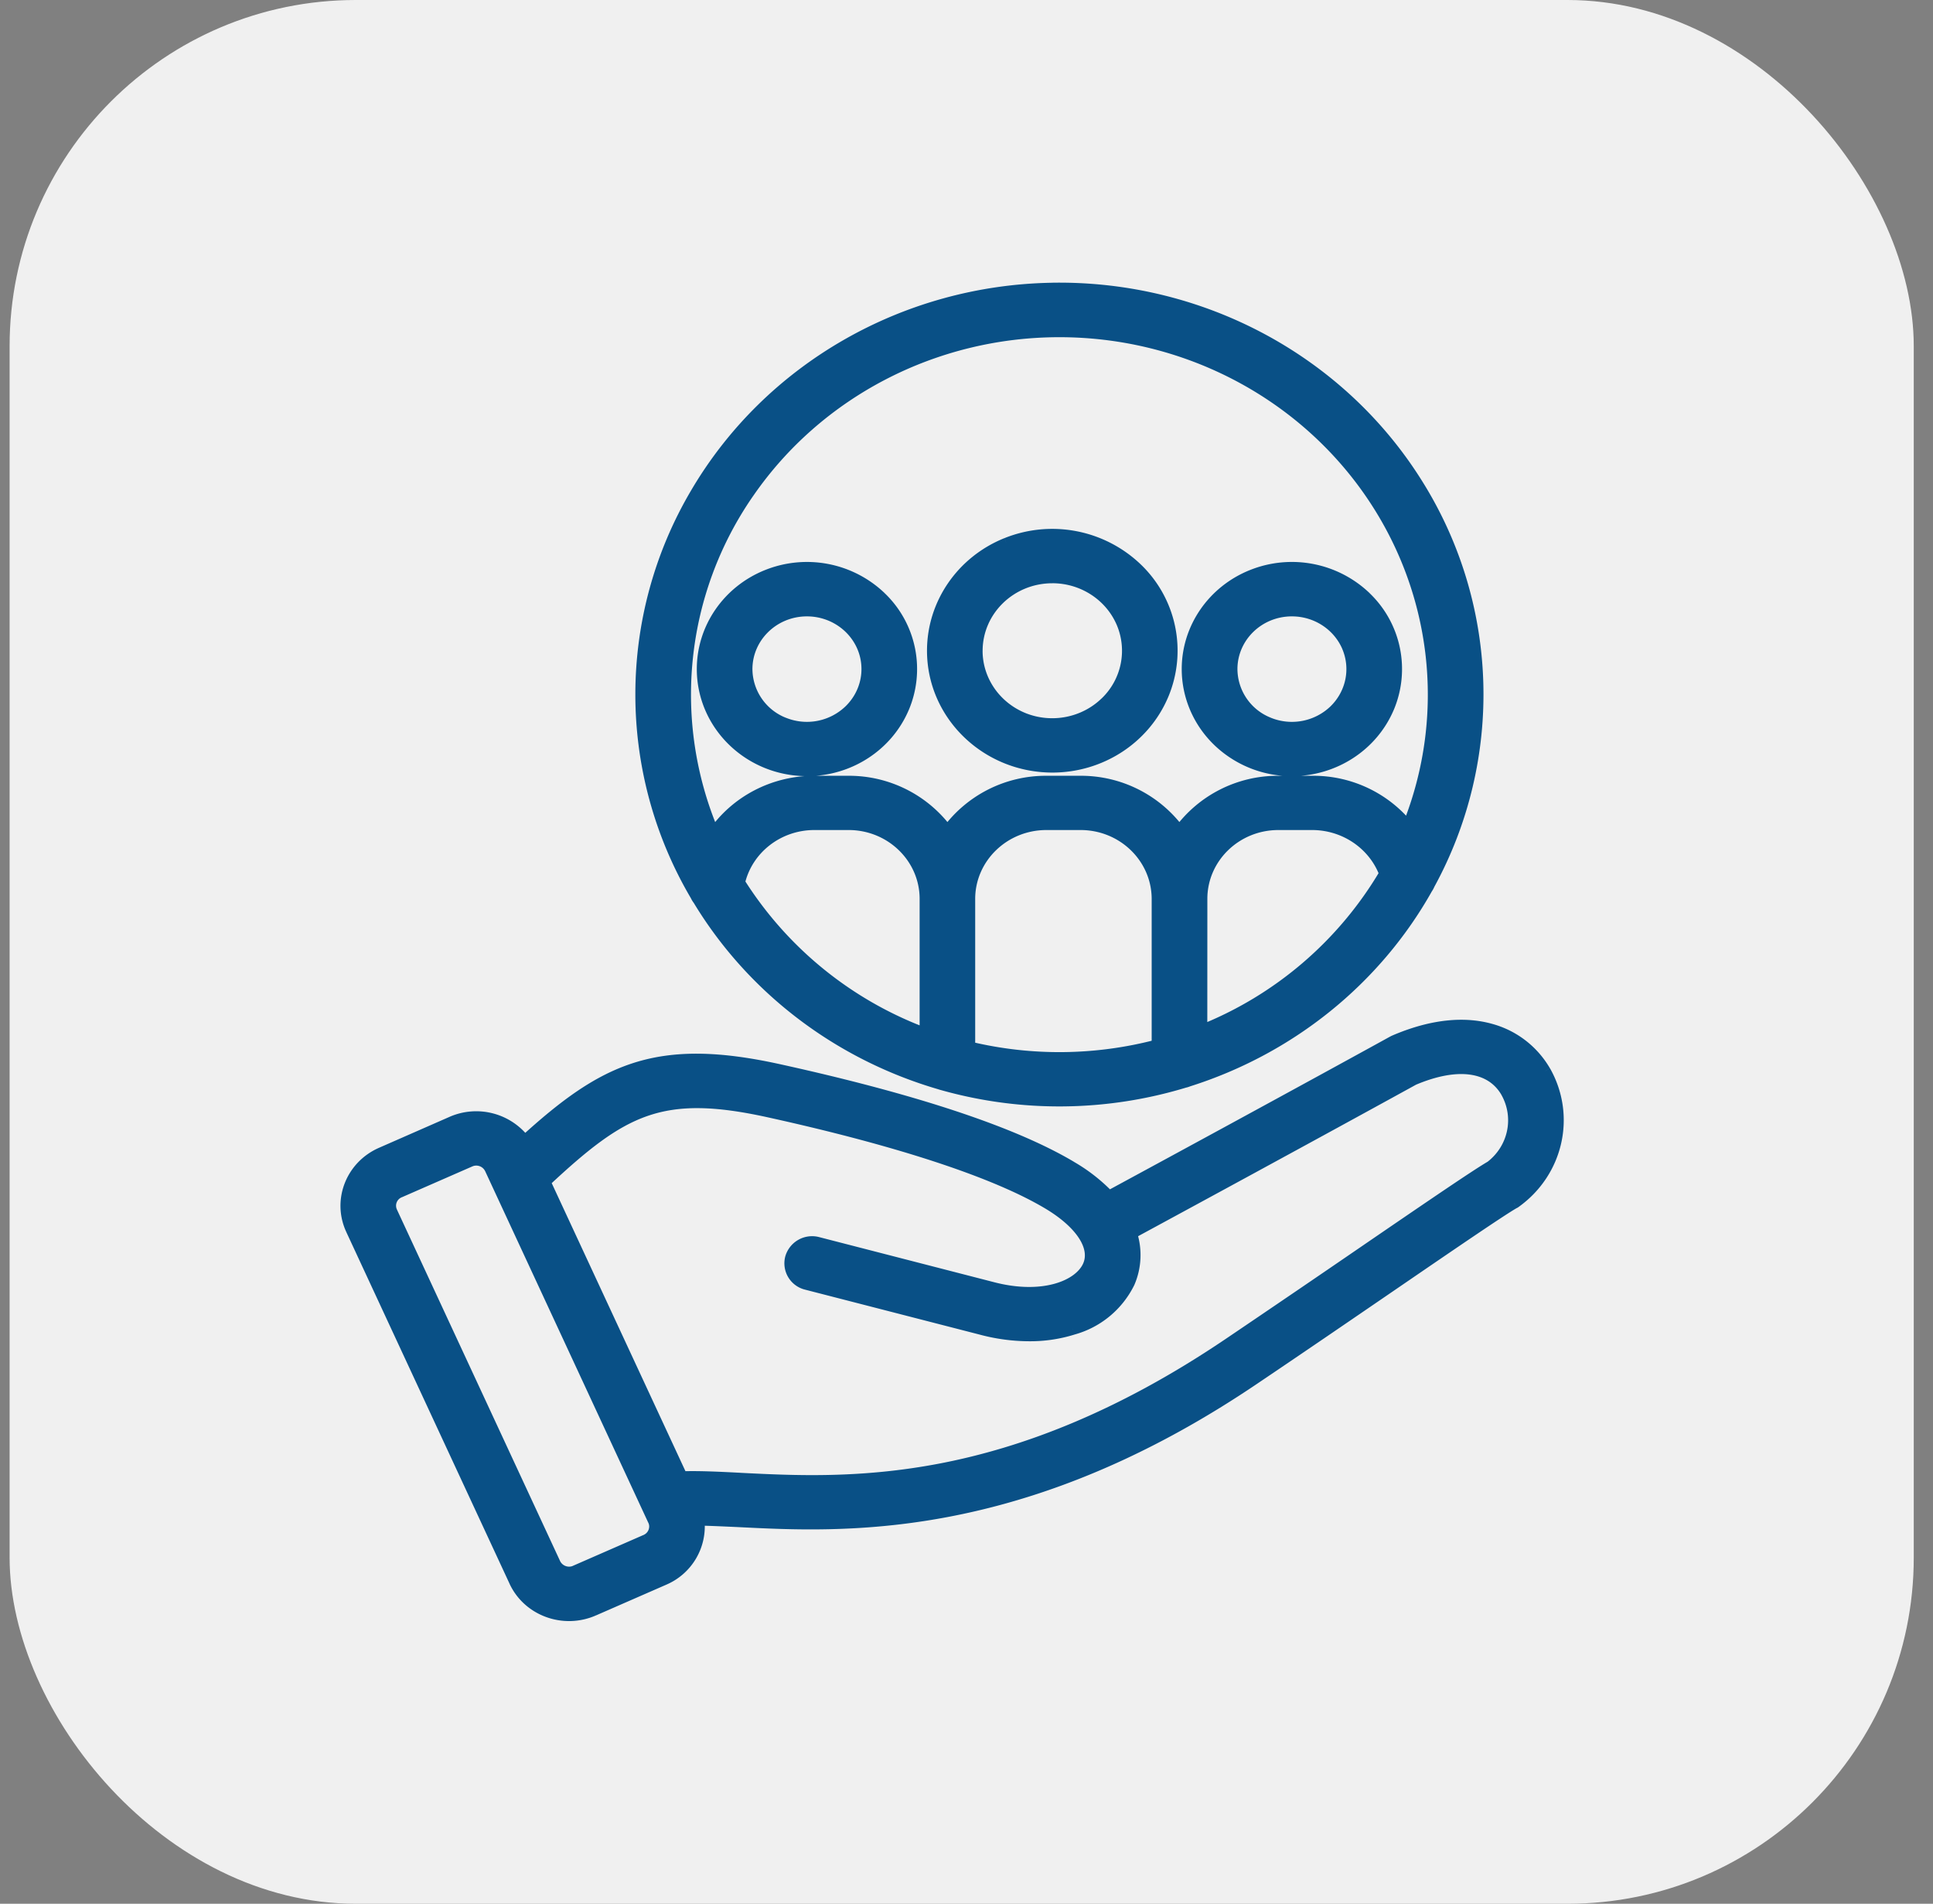 <?xml version="1.0" encoding="UTF-8"?>
<svg xmlns="http://www.w3.org/2000/svg" width="67" height="66" fill="none">
  <rect width="100%" height="100%" fill="#808080" stroke="none"/>
  <rect x=".333" width="66" height="66" rx="12" fill="#F0F0F0"></rect>
  <mask id="a" maskUnits="userSpaceOnUse" x="11" y="9" width="44" height="48" fill="#000">
    <path fill="#fff" d="M11 9h44v48H11z"></path>
    <path d="M53.548 37.133c-.739-1.272-2.495-2.216-5.212-1.05a1.956 1.956 0 00-.066.034c-.034.018-3.334 1.84-9.834 5.362h-.002a5.891 5.891 0 00-1.31-1.027c-2-1.19-5.408-2.322-10.128-3.362-4.223-.93-6.054-.042-8.81 2.472a2.105 2.105 0 00-2.525-.66l-2.445 1.073c-1.039.455-1.5 1.64-1.035 2.648l5.66 12.196c.468 1.01 1.69 1.457 2.73 1.004l2.445-1.069a2 2 0 001.2-2.064c.41.007.863.03 1.355.051.742.037 1.583.081 2.521.081 3.713 0 8.93-.672 15.341-4.997 1.712-1.154 3.375-2.293 4.843-3.297 2.025-1.386 3.776-2.583 4.2-2.822.016-.012.035-.023.052-.034h.002c1.462-1.052 1.897-2.993 1.018-4.54zM22.666 53.108a.517.517 0 01-.279.29l-2.445 1.068v.002a.548.548 0 01-.708-.262l-5.66-12.195c-.12-.261 0-.57.27-.685l2.445-1.07v-.001a.542.542 0 01.708.263l5.658 12.194a.496.496 0 01.011.396zm29.01-12.667c-.517.3-2.102 1.384-4.28 2.873a929.605 929.605 0 01-4.835 3.293c-7.6 5.126-13.201 4.842-16.909 4.652-.75-.039-1.422-.072-2.02-.052L18.881 40.97c2.697-2.523 4.036-3.253 7.776-2.43 4.493.99 7.836 2.09 9.666 3.18 1.15.684 1.688 1.514 1.405 2.16-.311.706-1.574 1.215-3.305.77l-6.077-1.568a.766.766 0 00-.934.528.74.74 0 00.543.907l6.077 1.564a6.481 6.481 0 001.64.218 4.95 4.95 0 001.506-.221 3.076 3.076 0 001.957-1.613 2.41 2.41 0 00.076-1.707c6.134-3.323 9.412-5.13 9.78-5.333 1.517-.643 2.693-.484 3.226.435v.002c.49.872.262 1.961-.541 2.579zm-27.463-9.25c1.859 3.075 4.845 5.353 8.363 6.38a14.929 14.929 0 008.6-.094c3.54-1.119 6.507-3.511 8.288-6.687a.713.713 0 00.072-.135 13.719 13.719 0 00-.456-13.937c-2.678-4.241-7.462-6.794-12.586-6.716-5.122.077-9.822 2.774-12.363 7.094a13.715 13.715 0 00-.009 13.945.736.736 0 00.091.15zm1.409-.597c.275-1.178 1.351-2.015 2.595-2.018h1.198c1.467.002 2.657 1.157 2.66 2.582v4.68a12.973 12.973 0 01-6.453-5.244zm7.979 5.71v-5.166c.015-1.416 1.202-2.558 2.66-2.562h1.197c1.458.004 2.643 1.145 2.66 2.56v5.1a13.36 13.36 0 01-6.517.07v-.001zm8.045-.576l.002-4.57c.002-1.425 1.19-2.58 2.658-2.582h1.198c1.12.01 2.115.693 2.5 1.712-1.437 2.452-3.675 4.367-6.36 5.443l.002-.003zM36.72 11.489c4.285 0 8.292 2.055 10.709 5.49 2.416 3.433 2.93 7.804 1.374 11.678a4.215 4.215 0 00-3.301-1.563h-1.198a4.221 4.221 0 00-3.425 1.73 4.224 4.224 0 00-3.42-1.73H36.26a4.224 4.224 0 00-3.42 1.73 4.224 4.224 0 00-3.425-1.73h-1.198a4.222 4.222 0 00-3.48 1.806 12.28 12.28 0 011.2-11.815c2.405-3.496 6.452-5.596 10.783-5.596zm-.245 15.094c1.676 0 3.185-.98 3.827-2.484a3.94 3.94 0 00-.898-4.386 4.236 4.236 0 00-4.516-.871c-1.547.623-2.557 2.09-2.557 3.717.002 2.221 1.856 4.02 4.144 4.024zm0-6.563c1.057 0 2.01.619 2.417 1.566a2.49 2.49 0 01-.568 2.769 2.676 2.676 0 01-2.851.551c-.976-.394-1.614-1.32-1.614-2.346.002-1.403 1.171-2.539 2.616-2.54zm-8.505 6.687c1.464 0 2.783-.855 3.343-2.168a3.44 3.44 0 00-.784-3.828 3.698 3.698 0 00-3.943-.761c-1.352.543-2.234 1.824-2.234 3.244.002 1.94 1.621 3.511 3.618 3.513zm0-5.539c.845 0 1.606.494 1.93 1.252a1.983 1.983 0 01-.453 2.21 2.133 2.133 0 01-2.276.44 2.031 2.031 0 01-1.291-1.873c.002-1.12.936-2.029 2.09-2.029zm16.809 5.539c1.463 0 2.783-.855 3.343-2.168a3.44 3.44 0 00-.784-3.828 3.698 3.698 0 00-3.943-.761c-1.352.543-2.235 1.824-2.235 3.244 0 .932.382 1.826 1.062 2.484a3.674 3.674 0 002.557 1.029zm0-5.539c.844 0 1.606.494 1.93 1.252a1.988 1.988 0 01-.451 2.21 2.135 2.135 0 01-2.277.44 2.025 2.025 0 01-1.29-1.873c0-1.12.933-2.029 2.088-2.029z"></path>
  </mask>
  <path d="M53.548 37.133c-.739-1.272-2.495-2.216-5.212-1.05a1.956 1.956 0 00-.066.034c-.034.018-3.334 1.84-9.834 5.362h-.002a5.891 5.891 0 00-1.31-1.027c-2-1.19-5.408-2.322-10.128-3.362-4.223-.93-6.054-.042-8.81 2.472a2.105 2.105 0 00-2.525-.66l-2.445 1.073c-1.039.455-1.5 1.64-1.035 2.648l5.66 12.196c.468 1.01 1.69 1.457 2.73 1.004l2.445-1.069a2 2 0 001.2-2.064c.41.007.863.03 1.355.051.742.037 1.583.081 2.521.081 3.713 0 8.93-.672 15.341-4.997 1.712-1.154 3.375-2.293 4.843-3.297 2.025-1.386 3.776-2.583 4.2-2.822.016-.012.035-.023.052-.034h.002c1.462-1.052 1.897-2.993 1.018-4.54zM22.666 53.108a.517.517 0 01-.279.29l-2.445 1.068v.002a.548.548 0 01-.708-.262l-5.66-12.195c-.12-.261 0-.57.27-.685l2.445-1.07v-.001a.542.542 0 01.708.263l5.658 12.194a.496.496 0 01.011.396zm29.01-12.667c-.517.3-2.102 1.384-4.28 2.873a929.605 929.605 0 01-4.835 3.293c-7.6 5.126-13.201 4.842-16.909 4.652-.75-.039-1.422-.072-2.02-.052L18.881 40.97c2.697-2.523 4.036-3.253 7.776-2.43 4.493.99 7.836 2.09 9.666 3.18 1.15.684 1.688 1.514 1.405 2.16-.311.706-1.574 1.215-3.305.77l-6.077-1.568a.766.766 0 00-.934.528.74.74 0 00.543.907l6.077 1.564a6.481 6.481 0 001.64.218 4.95 4.95 0 001.506-.221 3.076 3.076 0 001.957-1.613 2.41 2.41 0 00.076-1.707c6.134-3.323 9.412-5.13 9.78-5.333 1.517-.643 2.693-.484 3.226.435v.002c.49.872.262 1.961-.541 2.579zm-27.463-9.25c1.859 3.075 4.845 5.353 8.363 6.38a14.929 14.929 0 008.6-.094c3.54-1.119 6.507-3.511 8.288-6.687a.713.713 0 00.072-.135 13.719 13.719 0 00-.456-13.937c-2.678-4.241-7.462-6.794-12.586-6.716-5.122.077-9.822 2.774-12.363 7.094a13.715 13.715 0 00-.009 13.945.736.736 0 00.091.15zm1.409-.597c.275-1.178 1.351-2.015 2.595-2.018h1.198c1.467.002 2.657 1.157 2.66 2.582v4.68a12.973 12.973 0 01-6.453-5.244zm7.979 5.71v-5.166c.015-1.416 1.202-2.558 2.66-2.562h1.197c1.458.004 2.643 1.145 2.66 2.56v5.1a13.36 13.36 0 01-6.517.07v-.001zm8.045-.576l.002-4.57c.002-1.425 1.19-2.58 2.658-2.582h1.198c1.12.01 2.115.693 2.5 1.712-1.437 2.452-3.675 4.367-6.36 5.443l.002-.003zM36.72 11.489c4.285 0 8.292 2.055 10.709 5.49 2.416 3.433 2.93 7.804 1.374 11.678a4.215 4.215 0 00-3.301-1.563h-1.198a4.221 4.221 0 00-3.425 1.73 4.224 4.224 0 00-3.42-1.73H36.26a4.224 4.224 0 00-3.42 1.73 4.224 4.224 0 00-3.425-1.73h-1.198a4.222 4.222 0 00-3.48 1.806 12.28 12.28 0 011.2-11.815c2.405-3.496 6.452-5.596 10.783-5.596zm-.245 15.094c1.676 0 3.185-.98 3.827-2.484a3.94 3.94 0 00-.898-4.386 4.236 4.236 0 00-4.516-.871c-1.547.623-2.557 2.09-2.557 3.717.002 2.221 1.856 4.02 4.144 4.024zm0-6.563c1.057 0 2.01.619 2.417 1.566a2.49 2.49 0 01-.568 2.769 2.676 2.676 0 01-2.851.551c-.976-.394-1.614-1.32-1.614-2.346.002-1.403 1.171-2.539 2.616-2.54zm-8.505 6.687c1.464 0 2.783-.855 3.343-2.168a3.44 3.44 0 00-.784-3.828 3.698 3.698 0 00-3.943-.761c-1.352.543-2.234 1.824-2.234 3.244.002 1.94 1.621 3.511 3.618 3.513zm0-5.539c.845 0 1.606.494 1.93 1.252a1.983 1.983 0 01-.453 2.21 2.133 2.133 0 01-2.276.44 2.031 2.031 0 01-1.291-1.873c.002-1.12.936-2.029 2.09-2.029zm16.809 5.539c1.463 0 2.783-.855 3.343-2.168a3.44 3.44 0 00-.784-3.828 3.698 3.698 0 00-3.943-.761c-1.352.543-2.235 1.824-2.235 3.244 0 .932.382 1.826 1.062 2.484a3.674 3.674 0 002.557 1.029zm0-5.539c.844 0 1.606.494 1.93 1.252a1.988 1.988 0 01-.451 2.21 2.135 2.135 0 01-2.277.44 2.025 2.025 0 01-1.29-1.873c0-1.12.933-2.029 2.088-2.029z" fill="#095086"></path>
  <path d="M25.624 30.594v-.1h-.002v.2h.002v-.1zm10.85-4.013l-.07.072.001.002.07-.072.07-.071-.002-.002-.07.071zm0-6.563l-.07.071.001.002.07-.072.07-.071-.002-.002-.07.072zm-8.504 1.148h-.1v.002h.2v-.002h-.1zm16.809 0h-.1v.002h.2v-.002h-.1zm8.769 15.967l.174-.1h-.001l-.173.1zm-5.212-1.05l-.079-.183-.008.004.087.18zm-.066.034l-.094-.177h-.001l.095.177zm-9.834 5.362v.2h.051l.045-.024-.096-.176zm-.002 0l-.144.138.06.062h.084v-.2zm-1.31-1.027l-.102.172.003.001.1-.173zM26.997 37.09l-.043.195.043-.195zm-8.81 2.472l-.16.119.131.178.164-.15-.135-.147zm-2.525-.66l-.08-.183.08.183zm-2.445 1.073l.08.183-.08-.183zm-1.035 2.648l-.181.084.181-.084zm5.66 12.196l-.182.084.182-.084zm2.73 1.004l.08.183-.08-.183zm2.445-1.069l.08.183-.08-.183zm1.2-2.064l.003-.2-.23-.005.028.229.198-.024zm1.355.051l.01-.2h-.001l-.009.2zm17.862-4.916l-.112-.166.112.166zm4.843-3.297l-.113-.165.113.165zm4.2-2.822l.098.174.01-.007-.109-.167zm.052-.034v-.2h-.059l-.05.032.11.168zm.002 0v.2h.065l.052-.037-.117-.163zM22.666 53.108l-.186-.074v.002l.186.072zm-.279.29l-.079-.185h-.001l.08.184zm-2.445 1.068l-.08-.183-.12.052v.131h.2zm0 .002l.078.184.122-.051v-.133h-.2zm-.708-.262l-.182.085.001.001.18-.086zm-5.66-12.195l-.181.083v.002l.181-.085zm.27-.685l.08.183-.08-.183zm2.445-1.07l.08.184.12-.053v-.13h-.2zm0-.001l-.078-.184-.122.052v.132h.2zm.708.263l-.182.083v.002l.182-.085zm5.658 12.194l-.182.084.182-.084zm29.02-12.271l.101.173.011-.007.01-.008-.121-.158zm-4.278 2.873l-.113-.165.113.166zm-4.836 3.293l.112.165-.112-.165zm-16.909 4.652l-.01.2.01-.2zm-2.02-.052l-.181.084.056.12.132-.004-.007-.2zM18.881 40.97l-.137-.146-.106.099.061.131.182-.084zm7.776-2.43l-.044.196.044-.195zm9.666 3.18l-.102.172.102-.172zm1.405 2.16l.183.081-.183-.08zm-3.305.77l-.05.193.05-.194zm-6.077-1.568l.05-.193-.05.193zm-.934.528l-.193-.053.193.053zm.543.907l.05-.194-.05.194zm6.077 1.564l.051-.193h-.001l-.05.193zm1.64.218l.002-.2h-.001v.2zm1.506-.221l-.053-.193-.007.002.06.19zm1.957-1.613l.18.087.004-.008-.184-.08zm.076-1.707l-.095-.176-.147.08.052.159.19-.063zm9.78-5.333l-.078-.184-.009.004-.009.005.096.175zm3.226.435h.2v-.053l-.027-.047-.173.1zm0 .002h-.2v.053l.025.045.175-.098zm-28.004-6.67l.171-.104-.005-.009-.006-.008-.16.12zm8.363 6.379l.068-.188-.012-.004-.056.192zm.093.028l.054-.193-.007-.002-.047.195zm8.398-.089l-.038-.196-.01.002-.01.003.058.191zm.108-.033l-.06-.191-.01.004.07.187zm8.289-6.687l-.166-.112-.005.007-.004.007.175.098zm.072-.135l-.175-.096-.006.011-.005.011.186.074zm-.456-13.937l-.169.107.17-.107zm-12.586-6.716l-.003-.2.003.2zm-12.363 7.094l.173.102-.172-.102zm-.009 13.945l.184-.079-.005-.012-.006-.01-.173.1zm1.5-.447l-.195-.045-.019.08.044.071.17-.106zm2.595-2.018v-.2.2zm1.198 0v-.2.2zm2.66 2.582h.2-.2zm0 4.68l-.07.187.27.102v-.289h-.2zm1.526.467h-.2v.009l.2-.01zm0-5.167l-.2-.002v.002h.2zm2.66-2.562v-.2h-.001v.2zm1.197 0v-.2.2zm2.66 2.56h.2v-.002l-.2.002zm0 5.1l.05.194.15-.039v-.154h-.2zm-6.517.07l-.2.01.007.15.146.035.047-.194zm8.045-.578l.176.095.024-.045v-.05h-.2zm.002-4.57h-.2.2zm2.658-2.582v-.2.2zm1.198 0l.002-.2h-.002v.2zm2.5 1.712l.173.101.048-.082-.034-.09-.187.071zm-6.36 5.443l-.175-.095-.264.487.514-.206-.075-.186zm5.785-18.753l.163-.115-.163.115zm1.374 11.68l-.156.124.214.267.128-.317-.186-.075zm-3.301-1.564v.2-.2zm-4.623 1.73l-.162.116.162.225.162-.225-.162-.117zm-3.42-1.73v-.2.2zm-1.199 0v-.2.2zm-3.42 1.73l-.163.116.162.224.163-.224-.163-.117zm-8.103.076l-.184.079.143.334.206-.3-.165-.113zm1.2-11.815l.165.114-.165-.114zm10.538 9.498v.2-.2zm2.93-6.87l.139-.143-.14.143zm-4.517-.871l-.075-.186.075.186zm-2.557 3.717h-.2.2zm4.144-2.54v-.2.2zm2.417 1.567l.184-.078-.184.078zm-.568 2.769l.14.143-.14-.143zm-2.851.551l-.075.185.075-.185zm-1.614-2.346h-.2.2zm-5.889 4.147v.2-.2zm2.56-5.996l-.14.143.14-.143zm-6.178 2.483h-.2.2zm5.549-.774l.184-.079-.184.079zm-.454 2.21l-.14-.144.14.144zm-2.276.44l-.075.186.075-.186zm-1.291-1.873h-.2.2zm22.242 1.342l-.184-.078.184.078zm-5.9 1.14l.139-.144-.14.143zm4.487-3.26l.184-.078-.184.079zm-.451 2.21l.139.144-.14-.143zm-2.277.441l.075-.185-.075.185zm9.567 12.063l.173-.1a3.323 3.323 0 00-1.982-1.532c-.925-.264-2.09-.198-3.481.399l.078.184.08.183c1.325-.569 2.396-.615 3.213-.381.817.234 1.4.752 1.746 1.347l.173-.1zm-5.212-1.05l-.087-.18-.073.037.094.177.094.177a.667.667 0 01.06-.03l-.088-.18zm-.066.034l-.095-.176c-.032.017-3.338 1.842-9.834 5.362l.095.176.096.176a2162.535 2162.535 0 009.197-5.013l.472-.259.12-.066.033-.018.008-.005.003-.001-.095-.176zm-9.834 5.362v-.2h-.002v.4h.002v-.2zm-.002 0l.145-.139a6.09 6.09 0 00-1.355-1.061l-.1.173-.1.173c.47.271.896.606 1.266.992l.145-.138zm-1.31-1.027l.103-.172c-2.03-1.208-5.465-2.345-10.187-3.385l-.044.195-.043.195c4.716 1.04 8.098 2.166 10.07 3.339l.102-.172zM26.997 37.09l.044-.195c-2.13-.47-3.683-.486-5.06-.052-1.373.434-2.546 1.31-3.929 2.571l.135.148.135.148c1.373-1.253 2.493-2.079 3.78-2.485 1.284-.406 2.758-.401 4.852.06l.043-.195zm-8.81 2.472l.16-.12a2.305 2.305 0 00-2.765-.723l.08.183.08.183a1.905 1.905 0 012.284.596l.16-.12zm-2.525-.66l-.08-.183-2.445 1.073.08.183.08.183 2.445-1.073-.08-.183zm-2.445 1.073l-.08-.183c-1.138.498-1.65 1.802-1.136 2.915l.181-.084.182-.083c-.417-.904-.006-1.97.933-2.382l-.08-.183zm-1.035 2.648l-.181.085 5.66 12.195.18-.084.182-.085-5.66-12.195-.18.084zm5.66 12.196l-.182.084c.516 1.112 1.855 1.599 2.991 1.103l-.08-.183-.08-.183c-.944.411-2.046.002-2.468-.906l-.181.084zm2.73 1.004l.08.183 2.445-1.069-.08-.183-.08-.183-2.446 1.069.08.183zm2.445-1.069l.08.183a2.2 2.2 0 001.318-2.271l-.199.024-.198.024a1.8 1.8 0 01-1.082 1.857l.08.183zm1.2-2.064l-.004.2c.407.007.857.029 1.35.051l.009-.2.009-.2c-.49-.022-.947-.044-1.36-.051l-.005.2zm1.355.051l-.01.2c.741.037 1.587.081 2.531.081v-.4c-.932 0-1.768-.044-2.511-.08l-.01.2zm2.521.081v.2c3.745 0 9.003-.68 15.453-5.031l-.112-.166-.112-.166c-6.371 4.298-11.547 4.963-15.229 4.963v.2zm15.341-4.997l.112.166c1.713-1.154 3.376-2.294 4.844-3.298l-.113-.165-.113-.165c-1.468 1.004-3.13 2.143-4.842 3.296l.112.166zm4.843-3.297l.113.165c2.032-1.391 3.771-2.58 4.185-2.813l-.099-.174-.098-.175c-.434.246-2.195 1.45-4.214 2.832l.113.165zm4.2-2.822l.108.167.022-.014.03-.019-.108-.168-.108-.167c-.007.003-.014.008-.023.014l-.03.019.108.168zm.052-.034v.2h.002v-.4h-.002v.2zm.002 0l.117.163c1.543-1.111 2.005-3.164 1.075-4.801l-.174.099-.174.098c.827 1.456.42 3.285-.96 4.28l.116.161zM22.666 53.108l-.187-.072a.317.317 0 01-.17.177l.078.184.079.184a.716.716 0 00.387-.402l-.187-.071zm-.279.29l-.08-.184-2.445 1.069.08.183.08.184 2.445-1.07-.08-.183zm-2.445 1.068h-.2v.002h.4v-.002h-.2zm0 .002l-.078-.184a.348.348 0 01-.45-.163l-.18.085-.18.086c.17.36.601.515.966.36l-.078-.184zm-.708-.262l.181-.084-5.66-12.195-.18.084-.182.084 5.66 12.196.18-.085zm-5.66-12.195l.182-.083a.313.313 0 01.167-.419l-.079-.183-.079-.184a.713.713 0 00-.372.952l.181-.083zm.27-.685l.08.183 2.445-1.07-.08-.182-.08-.184-2.445 1.07.08.183zm2.445-1.07h.2v-.001h-.4v.002h.2zm0-.001l.079.184a.342.342 0 01.447.162l.182-.083.182-.082a.742.742 0 00-.968-.365l.078.184zm.708.263l-.181.084 5.657 12.194.182-.084.181-.085-5.657-12.193-.182.084zm5.658 12.194l-.181.084c.035.075.037.16.006.238l.186.074.186.074a.696.696 0 00-.016-.556l-.181.086zm29.02-12.271l-.1-.173c-.525.305-2.12 1.396-4.291 2.881l.113.166.113.165c2.183-1.493 3.758-2.57 4.266-2.866l-.1-.173zm-4.278 2.873l-.113-.165a921.61 921.61 0 01-4.834 3.292l.111.166.112.165c1.707-1.152 3.371-2.29 4.837-3.292l-.113-.165zm-4.836 3.293l-.111-.166c-3.779 2.548-7.054 3.748-9.84 4.289-2.789.54-5.095.424-6.948.33l-.01.199-.01.2c1.855.095 4.204.215 7.043-.337 2.842-.55 6.167-1.772 9.988-4.35l-.112-.165zm-16.909 4.652l.01-.2c-.747-.038-1.428-.072-2.037-.052l.007.2.007.2c.588-.02 1.251.013 2.003.052l.01-.2zm-2.02-.052l.182-.084-4.752-10.237-.181.084-.182.084 4.752 10.237.181-.084zM18.881 40.97l.136.146c1.35-1.262 2.331-2.047 3.426-2.427 1.089-.377 2.315-.362 4.17.047l.044-.195.043-.196c-1.885-.415-3.198-.446-4.388-.034-1.183.41-2.22 1.252-3.568 2.513l.137.146zm7.776-2.43l-.044.196c4.492.99 7.807 2.084 9.608 3.156l.102-.172.103-.172c-1.86-1.107-5.23-2.212-9.727-3.203l-.043.196zm9.666 3.18l-.102.172c.56.333.954.692 1.175 1.031.22.338.255.635.149.877l.183.08.183.08c.177-.404.086-.845-.18-1.255-.265-.408-.714-.805-1.305-1.157l-.103.172zm1.405 2.16l-.183-.08c-.123.279-.454.554-.99.704-.532.149-1.245.167-2.082-.048l-.05.193-.05.194c.894.23 1.679.217 2.289.046.605-.169 1.061-.5 1.25-.928l-.184-.08zm-3.305.77l.05-.194-6.077-1.567-.05.193-.05.194 6.077 1.567.05-.194zm-6.077-1.568l.05-.193a.966.966 0 00-1.177.668l.193.053.193.052a.566.566 0 01.691-.386l.05-.194zm-.934.528l-.193-.053a.94.94 0 00.686 1.153l.05-.194.05-.193a.54.54 0 01-.4-.66l-.193-.053zm.543.907l-.05.193 6.077 1.565.05-.194.05-.193-6.077-1.565-.05.194zm6.077 1.564l-.051.194a6.69 6.69 0 001.69.224l.001-.2v-.2a6.283 6.283 0 01-1.589-.21l-.051.192zm1.64.218l-.001.2a5.16 5.16 0 001.566-.23l-.06-.191-.059-.191a4.753 4.753 0 01-1.444.212l-.002.2zm1.506-.221l.053.192a3.276 3.276 0 002.084-1.718l-.18-.087-.18-.087a2.876 2.876 0 01-1.83 1.507l.053.193zm1.957-1.613l.184.079a2.606 2.606 0 00.082-1.848l-.19.062-.19.063a2.206 2.206 0 01-.07 1.565l.184.079zm.076-1.707l.095.176c6.134-3.324 9.413-5.13 9.782-5.333l-.096-.176-.097-.175c-.368.203-3.646 2.009-9.78 5.332l.096.176zm9.78-5.333l.079.184c.739-.313 1.374-.422 1.876-.354.495.067.865.304 1.098.706l.173-.1.173-.1c-.3-.519-.785-.82-1.39-.902-.598-.081-1.309.052-2.087.382l.079.184zm3.226.435h-.2v.002h.4v-.002h-.2zm0 .002l-.175.098c.44.784.237 1.764-.488 2.322l.122.159.122.158a2.203 2.203 0 00.593-2.835l-.174.098zm-28.004-6.67l-.171.103c1.885 3.118 4.913 5.427 8.478 6.468l.056-.192.056-.192c-3.471-1.013-6.416-3.26-8.248-6.291l-.17.103zm8.363 6.379l-.069.188c.04.014.079.025.114.034l.048-.194.047-.195a.712.712 0 01-.072-.021l-.068.188zm.093.028l-.055.192a15.13 15.13 0 008.512-.09l-.059-.19-.058-.192a14.73 14.73 0 01-8.286.087l-.054.193zm8.398-.089l.038.197a.866.866 0 00.141-.043l-.07-.187-.071-.187a.487.487 0 01-.076.024l.038.196zm.108-.033l.06.19c3.589-1.133 6.597-3.558 8.403-6.78l-.174-.097-.175-.098c-1.755 3.13-4.68 5.49-8.174 6.594l.06.191zm8.289-6.687l.166.111a.905.905 0 00.092-.172l-.186-.074-.186-.074a.513.513 0 01-.052.097l.166.112zm.072-.135l.176.096a13.919 13.919 0 00-.462-14.14l-.17.107-.169.107a13.52 13.52 0 01.45 13.734l.175.096zm-.456-13.937l.17-.107c-2.717-4.301-7.567-6.888-12.759-6.81l.003.2.003.2c5.056-.076 9.774 2.443 12.414 6.624l.17-.107zm-12.586-6.716l-.003-.2c-5.19.078-9.955 2.81-12.532 7.193l.172.101.173.102c2.504-4.259 7.14-6.92 12.193-6.996l-.003-.2zm-12.363 7.094l-.172-.101a13.915 13.915 0 00-.01 14.147l.173-.101.172-.102a13.516 13.516 0 01.01-13.741l-.172-.102zm-.009 13.945l-.184.078a.924.924 0 00.115.192l.16-.12.16-.12a.533.533 0 01-.067-.109l-.184.079zm1.5-.447l.195.046c.253-1.084 1.246-1.86 2.4-1.864v-.4c-1.333.004-2.493.9-2.79 2.173l.195.045zm2.595-2.018v.2h1.198v-.4h-1.198v.2zm1.198 0v.2c1.362.001 2.458 1.073 2.46 2.382h.4c-.003-1.54-1.288-2.78-2.86-2.782v.2zm2.66 2.582h-.2v4.68h.4v-4.68h-.2zm0 4.68l.07-.187a12.772 12.772 0 01-6.354-5.163l-.17.106-.169.106a13.172 13.172 0 006.552 5.325l.07-.187zm1.526.467h.2v-5.167h-.4v5.167h.2zm0-5.167l.2.002c.014-1.3 1.106-2.36 2.46-2.364v-.2l-.001-.2c-1.562.004-2.843 1.23-2.86 2.76l.2.002zm2.66-2.562v.2h1.197v-.4H36.26v.2zm1.197 0v.2c1.354.003 2.444 1.062 2.46 2.363l.2-.003.2-.002c-.018-1.53-1.297-2.754-2.86-2.758v.2zm2.66 2.56h-.2v5.1h.4v-5.1h-.2zm0 5.1l-.05-.193c-2.1.552-4.31.576-6.42.07l-.047.194-.047.194c2.175.522 4.451.498 6.615-.07l-.051-.194zm-6.517.07l.2-.008v-.002l-.2.009-.2.009v.002l.2-.01zm8.045-.578h.2l.002-4.57h-.4l-.002 4.57h.2zm.002-4.57h.2c.002-1.309 1.096-2.38 2.458-2.382v-.4c-1.573.002-2.856 1.242-2.858 2.782h.2zm2.658-2.582v.2h1.198v-.4h-1.198v.2zm1.198 0l-.002.2c1.04.01 1.96.643 2.315 1.583l.187-.07.187-.072c-.415-1.099-1.486-1.83-2.685-1.841l-.002.2zm2.5 1.712l-.172-.1a12.739 12.739 0 01-6.262 5.358l.074.185.075.186c2.725-1.093 4.998-3.037 6.458-5.528l-.173-.1zm-6.36 5.443l.176.095.002-.003-.176-.095-.176-.095-.002.003.176.095zM36.72 11.49v.2c4.221 0 8.167 2.025 10.545 5.404l.164-.115.163-.115c-2.455-3.488-6.524-5.574-10.872-5.574v.2zm10.709 5.49l-.164.114c2.378 3.38 2.884 7.678 1.353 11.49l.185.074.186.075c1.582-3.938 1.059-8.38-1.397-11.869l-.163.115zm1.374 11.678l.156-.125a4.415 4.415 0 00-3.458-1.638v.2l.001.2a4.015 4.015 0 013.145 1.488l.156-.125zm-3.301-1.563v-.2h-1.198v.4h1.198v-.2zm-1.198 0v-.2a4.421 4.421 0 00-3.587 1.812l.162.117.162.117a4.021 4.021 0 013.263-1.646v-.2zm-3.425 1.73l.162-.118a4.424 4.424 0 00-3.582-1.812v.2l-.001.2c1.3.002 2.515.617 3.26 1.646l.161-.117zm-3.42-1.73v-.2H36.26v.4h1.198v-.2zm-1.199 0v-.2a4.424 4.424 0 00-3.583 1.812l.162.117.163.117a4.024 4.024 0 013.259-1.646v-.2zm-3.42 1.73l.161-.118a4.424 4.424 0 00-3.586-1.812v.4c1.3 0 2.517.616 3.262 1.646l.162-.117zm-3.425-1.73v-.2h-1.198v.4h1.198v-.2zm-1.198 0v-.2c-1.462 0-2.83.71-3.645 1.893l.165.114.165.113a4.022 4.022 0 013.315-1.72v-.2zm-3.48 1.806l.184-.078a12.08 12.08 0 011.18-11.623l-.164-.114-.165-.113a12.48 12.48 0 00-1.219 12.007l.184-.078zm1.2-11.815l.165.114c2.367-3.441 6.351-5.51 10.618-5.51v-.4c-4.395 0-8.505 2.13-10.948 5.683l.165.113zm10.538 9.498v.2c1.754 0 3.337-1.026 4.011-2.606l-.184-.078-.184-.079c-.609 1.428-2.044 2.363-3.643 2.363v.2zm3.827-2.484l.184.078a4.14 4.14 0 00-.942-4.607l-.14.143-.14.144a3.74 3.74 0 01.854 4.163l.184.079zm-.898-4.386l.14-.143a4.436 4.436 0 00-4.73-.914l.074.186.075.185a4.035 4.035 0 014.302.83l.14-.143zm-4.516-.871l-.075-.186c-1.62.652-2.682 2.192-2.682 3.903h.4c0-1.543.958-2.938 2.431-3.532l-.074-.185zm-2.557 3.717h-.2c.002 2.338 1.952 4.22 4.344 4.224v-.4c-2.183-.003-3.943-1.719-3.944-3.824h-.2zm4.144-2.54v.2c.98 0 1.859.574 2.233 1.446l.184-.079.183-.078c-.438-1.024-1.465-1.688-2.6-1.688v.2zm2.417 1.567l-.184.079a2.288 2.288 0 01-.523 2.546l.139.144.14.143a2.688 2.688 0 00.612-2.99l-.184.078zm-.568 2.769l-.14-.144c-.69.67-1.731.873-2.637.51l-.074.185-.075.186c1.05.421 2.26.188 3.065-.594l-.139-.143zm-2.851.551l.075-.185c-.904-.366-1.49-1.22-1.49-2.162h-.4c0 1.112.691 2.109 1.74 2.532l.075-.185zm-1.614-2.346h.2c.002-1.287 1.076-2.339 2.416-2.34v-.4c-1.55.002-2.814 1.22-2.816 2.74h.2zm-5.889 4.147v.2c1.541 0 2.935-.9 3.527-2.29l-.184-.078-.184-.078c-.527 1.236-1.773 2.046-3.159 2.046v.2zm3.343-2.168l.184.079a3.64 3.64 0 00-.828-4.05l-.14.143-.14.143a3.24 3.24 0 01.74 3.607l.184.078zm-.784-3.828l.14-.144a3.898 3.898 0 00-4.157-.803l.074.186.075.185a3.498 3.498 0 013.729.72l.14-.144zm-3.943-.761l-.074-.186c-1.425.573-2.36 1.926-2.36 3.43h.4c0-1.335.83-2.544 2.109-3.059l-.075-.185zm-2.234 3.244h-.2c.002 2.057 1.716 3.711 3.818 3.713v-.4c-1.892-.002-3.416-1.489-3.418-3.314h-.2zm3.618-2.026v.2c.767 0 1.455.449 1.747 1.13l.184-.078.184-.08a2.293 2.293 0 00-2.115-1.372v.2zm1.93 1.252l-.183.078c.29.68.13 1.464-.41 1.988l.14.144.14.143a2.186 2.186 0 00.498-2.432l-.184.079zm-.453 2.21l-.14-.144a1.933 1.933 0 01-2.062.398l-.074.186-.075.186a2.333 2.333 0 002.49-.483l-.139-.143zm-2.276.44l.074-.185a1.831 1.831 0 01-1.165-1.688h-.4a2.231 2.231 0 001.416 2.059l.075-.186zm-1.291-1.873h.2c.002-1.005.841-1.829 1.89-1.829v-.4c-1.26 0-2.288.993-2.29 2.23h.2zm18.899 3.51v.2c1.54 0 2.934-.9 3.527-2.29l-.184-.078-.184-.078c-.528 1.236-1.773 2.046-3.16 2.046v.2zm3.343-2.168l.184.079a3.64 3.64 0 00-.829-4.05l-.14.143-.139.143a3.24 3.24 0 01.74 3.607l.184.078zm-.784-3.828l.14-.144a3.898 3.898 0 00-4.158-.803l.075.186.074.185a3.498 3.498 0 013.73.72l.139-.144zm-3.943-.761l-.075-.186c-1.425.573-2.36 1.926-2.36 3.43h.4c0-1.335.83-2.544 2.11-3.059l-.075-.185zm-2.235 3.244h-.2c0 .987.404 1.933 1.122 2.628l.14-.144.139-.143a3.258 3.258 0 01-1-2.341h-.2zm1.062 2.484l-.14.144a3.874 3.874 0 002.697 1.085v-.4a3.47 3.47 0 01-2.418-.972l-.14.143zm2.557-4.51v.2c.767 0 1.454.449 1.747 1.13l.183-.078.184-.08a2.293 2.293 0 00-2.114-1.372v.2zm1.93 1.252l-.184.078c.29.68.13 1.464-.407 1.988l.14.144.14.143a2.188 2.188 0 00.495-2.432l-.184.079zm-.451 2.21l-.14-.144a1.935 1.935 0 01-2.062.399l-.075.185-.074.186a2.335 2.335 0 002.49-.483l-.14-.143zm-2.277.44l.075-.186a1.825 1.825 0 01-1.165-1.687h-.4c0 .905.56 1.716 1.416 2.059l.074-.186zm-1.29-1.873h.2c0-1.005.839-1.829 1.888-1.829v-.4c-1.26 0-2.289.993-2.289 2.23h.2z" fill="#095086" mask="url(#a)"></path>
</svg>
